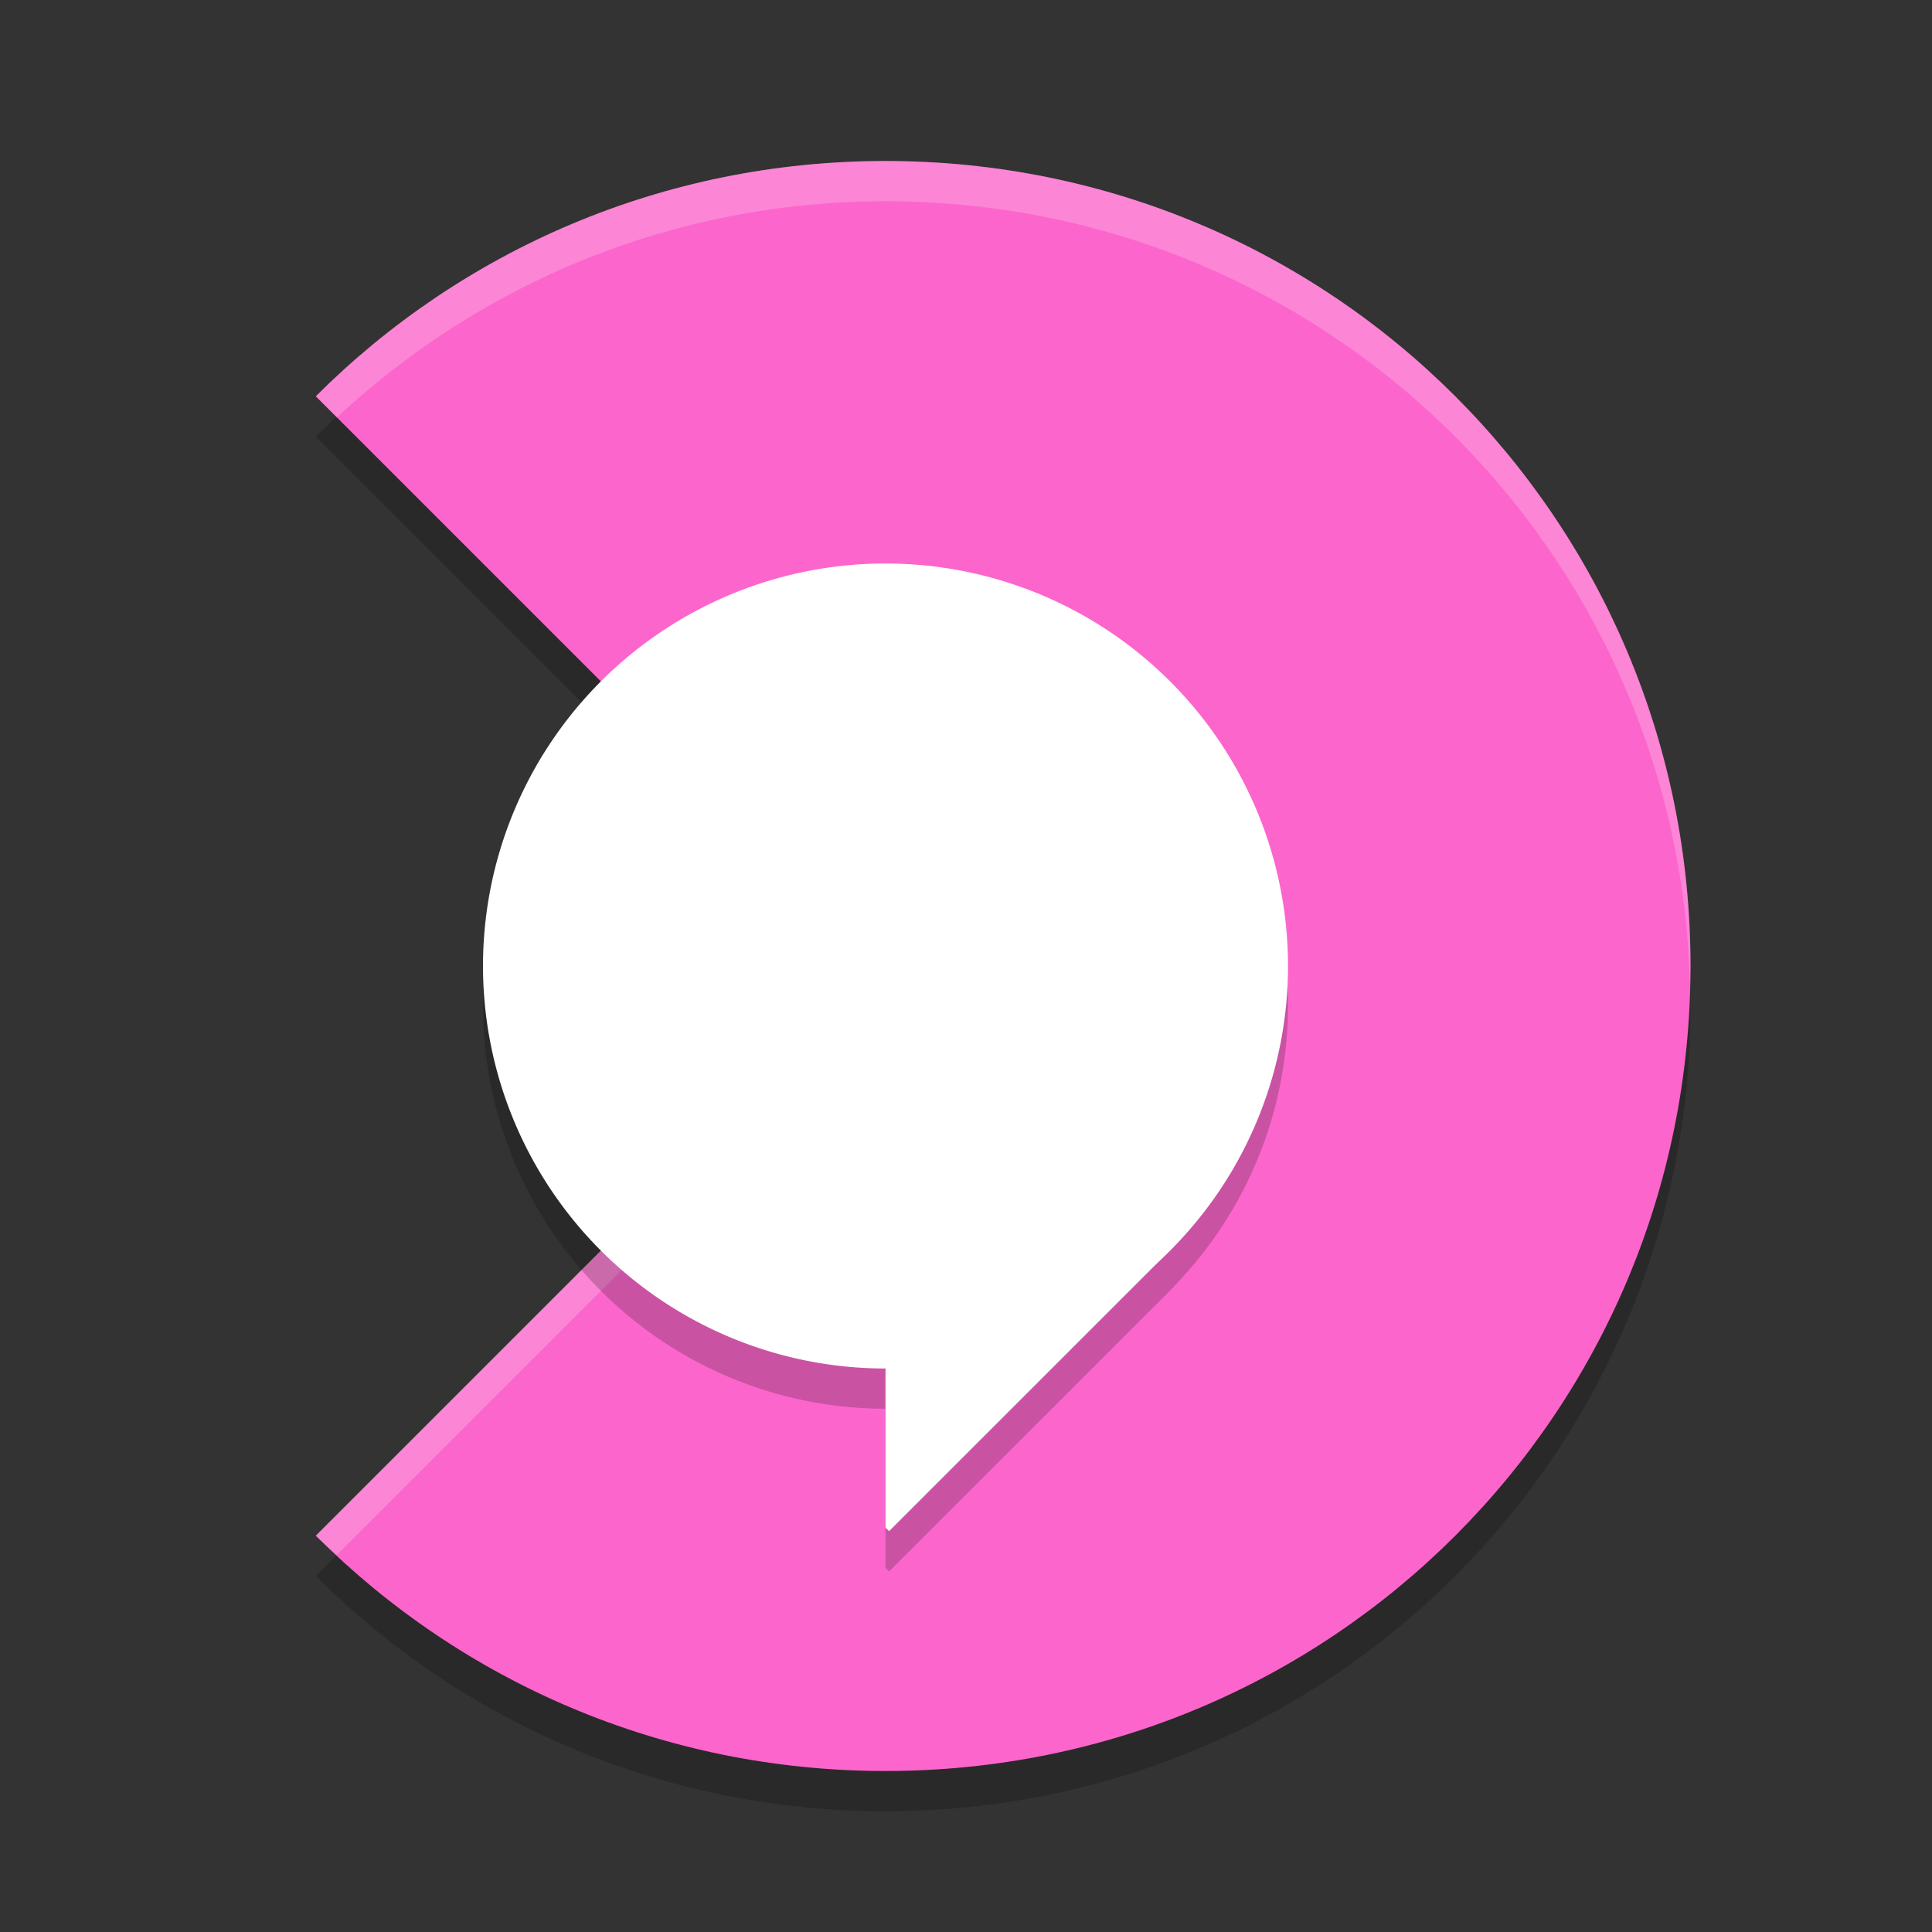 <svg xmlns="http://www.w3.org/2000/svg" width="24" height="24" version="1">
 <rect width="100%" height="100%" fill="#333333" stroke="none"/>
 <path style="opacity:0.2" d="M 11,2.5 C 8.23,2.5 5.731,3.615 3.923,5.423 L 11,12.5 3.923,19.577 C 5.731,21.385 8.23,22.5 11,22.5 c 5.54,0 10,-4.46 10,-10 0,-5.54 -4.46,-10 -10,-10 z"/>
 <path style="fill:#fc66cc" d="M 11,2 C 8.23,2 5.731,3.115 3.923,4.923 L 11,12 3.923,19.077 C 5.731,20.885 8.23,22 11,22 c 5.54,0 10,-4.46 10,-10 0,-5.54 -4.46,-10 -10,-10 z"/>
 <path style="opacity:0.2;fill:#ffffff" d="M 11,2 C 8.23,2 5.731,3.115 3.923,4.923 l 0.262,0.262 C 5.969,3.522 8.358,2.5 11,2.5 c 5.456,0 9.862,4.327 9.994,9.75 0.002,-0.083 0.006,-0.166 0.006,-0.25 0,-5.54 -4.46,-10 -10,-10 z m -0.25,10.25 L 3.923,19.077 c 0.083,0.083 0.175,0.158 0.262,0.238 L 11,12.5 Z"/>
 <path style="opacity:0.2" d="m 11,7.5 a 5,5 0 0 0 -5,5 5,5 0 0 0 5,5 v 1.978 l 0.044,0.044 3.406,-3.405 a 5,5 0 0 0 0.086,-0.086 l 0.044,-0.044 -0.002,-0.002 a 5,5 0 0 0 1.422,-3.484 5,5 0 0 0 -5,-5 z"/>
 <path style="fill:#ffffff" d="m 16,12 a 5,5 0 0 1 -5,5 5,5 0 0 1 -5,-5 5,5 0 0 1 5,-5 5,5 0 0 1 5,5 z"/>
 <path style="fill:#ffffff" d="m 11.044,11.951 -0.044,0.044 v 6.982 l 0.044,0.044 3.536,-3.535 z"/>
</svg>
